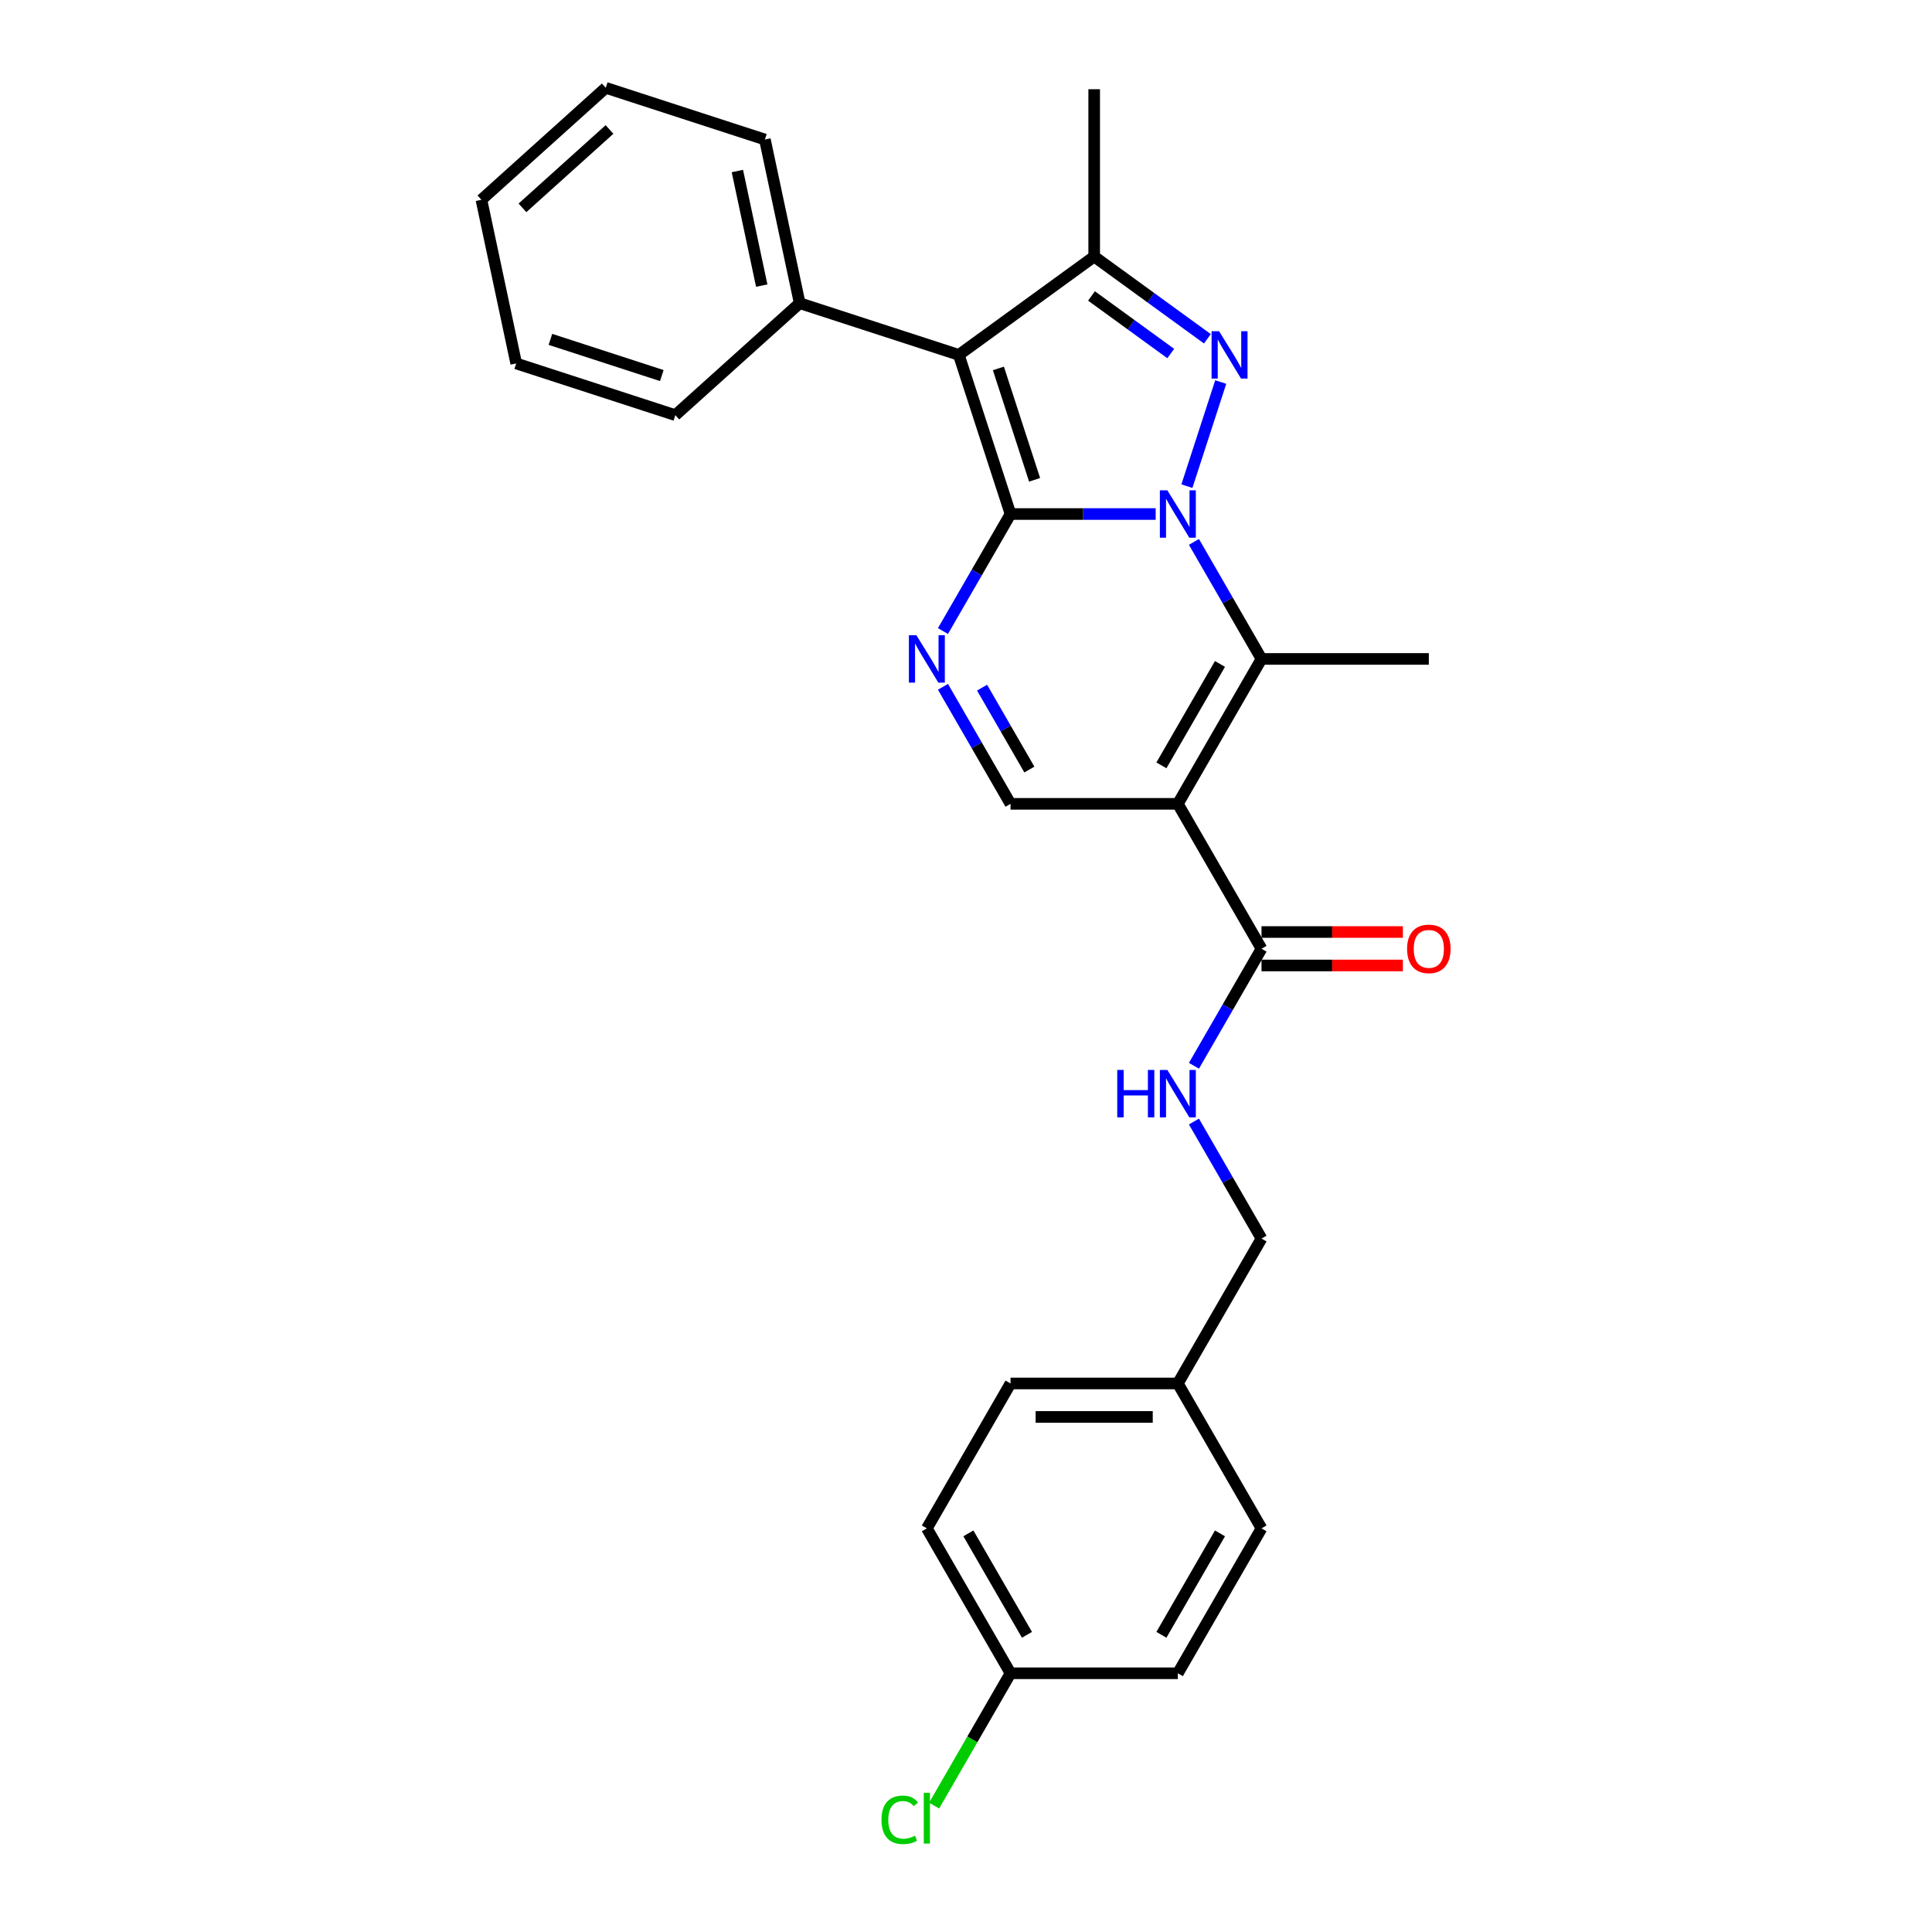 <?xml version='1.0' encoding='iso-8859-1'?>
<svg version='1.1' baseProfile='full'
              xmlns='http://www.w3.org/2000/svg'
                      xmlns:rdkit='http://www.rdkit.org/xml'
                      xmlns:xlink='http://www.w3.org/1999/xlink'
                  xml:space='preserve'
width='1000px' height='1000px' viewBox='0 0 1000 1000'>
<!-- END OF HEADER -->
<rect style='opacity:1.0;fill:#FFFFFF;stroke:none' width='1000' height='1000' x='0' y='0'> </rect>
<path class='bond-0' d='M 598.185,266.06 L 560.615,266.06' style='fill:none;fill-rule:evenodd;stroke:#0000FF;stroke-width:6px;stroke-linecap:butt;stroke-linejoin:miter;stroke-opacity:1' />
<path class='bond-0' d='M 560.615,266.06 L 523.045,266.06' style='fill:none;fill-rule:evenodd;stroke:#000000;stroke-width:6px;stroke-linecap:butt;stroke-linejoin:miter;stroke-opacity:1' />
<path class='bond-1' d='M 614.339,251.632 L 631.849,197.743' style='fill:none;fill-rule:evenodd;stroke:#0000FF;stroke-width:6px;stroke-linecap:butt;stroke-linejoin:miter;stroke-opacity:1' />
<path class='bond-4' d='M 617.982,280.489 L 635.468,310.776' style='fill:none;fill-rule:evenodd;stroke:#0000FF;stroke-width:6px;stroke-linecap:butt;stroke-linejoin:miter;stroke-opacity:1' />
<path class='bond-4' d='M 635.468,310.776 L 652.954,341.063' style='fill:none;fill-rule:evenodd;stroke:#000000;stroke-width:6px;stroke-linecap:butt;stroke-linejoin:miter;stroke-opacity:1' />
<path class='bond-2' d='M 523.045,266.06 L 496.283,183.693' style='fill:none;fill-rule:evenodd;stroke:#000000;stroke-width:6px;stroke-linecap:butt;stroke-linejoin:miter;stroke-opacity:1' />
<path class='bond-2' d='M 535.504,248.353 L 516.77,190.696' style='fill:none;fill-rule:evenodd;stroke:#000000;stroke-width:6px;stroke-linecap:butt;stroke-linejoin:miter;stroke-opacity:1' />
<path class='bond-5' d='M 523.045,266.06 L 505.559,296.348' style='fill:none;fill-rule:evenodd;stroke:#000000;stroke-width:6px;stroke-linecap:butt;stroke-linejoin:miter;stroke-opacity:1' />
<path class='bond-5' d='M 505.559,296.348 L 488.073,326.635' style='fill:none;fill-rule:evenodd;stroke:#0000FF;stroke-width:6px;stroke-linecap:butt;stroke-linejoin:miter;stroke-opacity:1' />
<path class='bond-6' d='M 624.947,175.362 L 595.648,154.075' style='fill:none;fill-rule:evenodd;stroke:#0000FF;stroke-width:6px;stroke-linecap:butt;stroke-linejoin:miter;stroke-opacity:1' />
<path class='bond-6' d='M 595.648,154.075 L 566.348,132.788' style='fill:none;fill-rule:evenodd;stroke:#000000;stroke-width:6px;stroke-linecap:butt;stroke-linejoin:miter;stroke-opacity:1' />
<path class='bond-6' d='M 605.976,182.989 L 585.467,168.088' style='fill:none;fill-rule:evenodd;stroke:#0000FF;stroke-width:6px;stroke-linecap:butt;stroke-linejoin:miter;stroke-opacity:1' />
<path class='bond-6' d='M 585.467,168.088 L 564.957,153.187' style='fill:none;fill-rule:evenodd;stroke:#000000;stroke-width:6px;stroke-linecap:butt;stroke-linejoin:miter;stroke-opacity:1' />
<path class='bond-10' d='M 496.283,183.693 L 413.915,156.931' style='fill:none;fill-rule:evenodd;stroke:#000000;stroke-width:6px;stroke-linecap:butt;stroke-linejoin:miter;stroke-opacity:1' />
<path class='bond-27' d='M 496.283,183.693 L 566.348,132.788' style='fill:none;fill-rule:evenodd;stroke:#000000;stroke-width:6px;stroke-linecap:butt;stroke-linejoin:miter;stroke-opacity:1' />
<path class='bond-3' d='M 609.651,416.066 L 652.954,341.063' style='fill:none;fill-rule:evenodd;stroke:#000000;stroke-width:6px;stroke-linecap:butt;stroke-linejoin:miter;stroke-opacity:1' />
<path class='bond-3' d='M 601.146,396.155 L 631.458,343.653' style='fill:none;fill-rule:evenodd;stroke:#000000;stroke-width:6px;stroke-linecap:butt;stroke-linejoin:miter;stroke-opacity:1' />
<path class='bond-7' d='M 609.651,416.066 L 523.045,416.066' style='fill:none;fill-rule:evenodd;stroke:#000000;stroke-width:6px;stroke-linecap:butt;stroke-linejoin:miter;stroke-opacity:1' />
<path class='bond-8' d='M 609.651,416.066 L 652.954,491.069' style='fill:none;fill-rule:evenodd;stroke:#000000;stroke-width:6px;stroke-linecap:butt;stroke-linejoin:miter;stroke-opacity:1' />
<path class='bond-13' d='M 652.954,341.063 L 739.56,341.063' style='fill:none;fill-rule:evenodd;stroke:#000000;stroke-width:6px;stroke-linecap:butt;stroke-linejoin:miter;stroke-opacity:1' />
<path class='bond-28' d='M 488.073,355.492 L 505.559,385.779' style='fill:none;fill-rule:evenodd;stroke:#0000FF;stroke-width:6px;stroke-linecap:butt;stroke-linejoin:miter;stroke-opacity:1' />
<path class='bond-28' d='M 505.559,385.779 L 523.045,416.066' style='fill:none;fill-rule:evenodd;stroke:#000000;stroke-width:6px;stroke-linecap:butt;stroke-linejoin:miter;stroke-opacity:1' />
<path class='bond-28' d='M 508.319,355.918 L 520.56,377.119' style='fill:none;fill-rule:evenodd;stroke:#0000FF;stroke-width:6px;stroke-linecap:butt;stroke-linejoin:miter;stroke-opacity:1' />
<path class='bond-28' d='M 520.56,377.119 L 532.8,398.32' style='fill:none;fill-rule:evenodd;stroke:#000000;stroke-width:6px;stroke-linecap:butt;stroke-linejoin:miter;stroke-opacity:1' />
<path class='bond-16' d='M 566.348,132.788 L 566.348,46.182' style='fill:none;fill-rule:evenodd;stroke:#000000;stroke-width:6px;stroke-linecap:butt;stroke-linejoin:miter;stroke-opacity:1' />
<path class='bond-9' d='M 652.954,491.069 L 635.468,521.356' style='fill:none;fill-rule:evenodd;stroke:#000000;stroke-width:6px;stroke-linecap:butt;stroke-linejoin:miter;stroke-opacity:1' />
<path class='bond-9' d='M 635.468,521.356 L 617.982,551.644' style='fill:none;fill-rule:evenodd;stroke:#0000FF;stroke-width:6px;stroke-linecap:butt;stroke-linejoin:miter;stroke-opacity:1' />
<path class='bond-11' d='M 652.954,499.73 L 689.545,499.73' style='fill:none;fill-rule:evenodd;stroke:#000000;stroke-width:6px;stroke-linecap:butt;stroke-linejoin:miter;stroke-opacity:1' />
<path class='bond-11' d='M 689.545,499.73 L 726.136,499.73' style='fill:none;fill-rule:evenodd;stroke:#FF0000;stroke-width:6px;stroke-linecap:butt;stroke-linejoin:miter;stroke-opacity:1' />
<path class='bond-11' d='M 652.954,482.409 L 689.545,482.409' style='fill:none;fill-rule:evenodd;stroke:#000000;stroke-width:6px;stroke-linecap:butt;stroke-linejoin:miter;stroke-opacity:1' />
<path class='bond-11' d='M 689.545,482.409 L 726.136,482.409' style='fill:none;fill-rule:evenodd;stroke:#FF0000;stroke-width:6px;stroke-linecap:butt;stroke-linejoin:miter;stroke-opacity:1' />
<path class='bond-12' d='M 617.982,580.501 L 635.468,610.788' style='fill:none;fill-rule:evenodd;stroke:#0000FF;stroke-width:6px;stroke-linecap:butt;stroke-linejoin:miter;stroke-opacity:1' />
<path class='bond-12' d='M 635.468,610.788 L 652.954,641.075' style='fill:none;fill-rule:evenodd;stroke:#000000;stroke-width:6px;stroke-linecap:butt;stroke-linejoin:miter;stroke-opacity:1' />
<path class='bond-22' d='M 413.915,156.931 L 395.909,72.217' style='fill:none;fill-rule:evenodd;stroke:#000000;stroke-width:6px;stroke-linecap:butt;stroke-linejoin:miter;stroke-opacity:1' />
<path class='bond-22' d='M 394.272,147.825 L 381.667,88.525' style='fill:none;fill-rule:evenodd;stroke:#000000;stroke-width:6px;stroke-linecap:butt;stroke-linejoin:miter;stroke-opacity:1' />
<path class='bond-23' d='M 413.915,156.931 L 349.555,214.881' style='fill:none;fill-rule:evenodd;stroke:#000000;stroke-width:6px;stroke-linecap:butt;stroke-linejoin:miter;stroke-opacity:1' />
<path class='bond-15' d='M 652.954,641.075 L 609.651,716.078' style='fill:none;fill-rule:evenodd;stroke:#000000;stroke-width:6px;stroke-linecap:butt;stroke-linejoin:miter;stroke-opacity:1' />
<path class='bond-14' d='M 523.045,866.084 L 479.742,791.081' style='fill:none;fill-rule:evenodd;stroke:#000000;stroke-width:6px;stroke-linecap:butt;stroke-linejoin:miter;stroke-opacity:1' />
<path class='bond-14' d='M 531.55,846.173 L 501.238,793.671' style='fill:none;fill-rule:evenodd;stroke:#000000;stroke-width:6px;stroke-linecap:butt;stroke-linejoin:miter;stroke-opacity:1' />
<path class='bond-17' d='M 523.045,866.084 L 503.273,900.33' style='fill:none;fill-rule:evenodd;stroke:#000000;stroke-width:6px;stroke-linecap:butt;stroke-linejoin:miter;stroke-opacity:1' />
<path class='bond-17' d='M 503.273,900.33 L 483.501,934.577' style='fill:none;fill-rule:evenodd;stroke:#00CC00;stroke-width:6px;stroke-linecap:butt;stroke-linejoin:miter;stroke-opacity:1' />
<path class='bond-30' d='M 523.045,866.084 L 609.651,866.084' style='fill:none;fill-rule:evenodd;stroke:#000000;stroke-width:6px;stroke-linecap:butt;stroke-linejoin:miter;stroke-opacity:1' />
<path class='bond-20' d='M 609.651,716.078 L 652.954,791.081' style='fill:none;fill-rule:evenodd;stroke:#000000;stroke-width:6px;stroke-linecap:butt;stroke-linejoin:miter;stroke-opacity:1' />
<path class='bond-21' d='M 609.651,716.078 L 523.045,716.078' style='fill:none;fill-rule:evenodd;stroke:#000000;stroke-width:6px;stroke-linecap:butt;stroke-linejoin:miter;stroke-opacity:1' />
<path class='bond-21' d='M 596.66,733.399 L 536.036,733.399' style='fill:none;fill-rule:evenodd;stroke:#000000;stroke-width:6px;stroke-linecap:butt;stroke-linejoin:miter;stroke-opacity:1' />
<path class='bond-18' d='M 609.651,866.084 L 652.954,791.081' style='fill:none;fill-rule:evenodd;stroke:#000000;stroke-width:6px;stroke-linecap:butt;stroke-linejoin:miter;stroke-opacity:1' />
<path class='bond-18' d='M 601.146,846.173 L 631.458,793.671' style='fill:none;fill-rule:evenodd;stroke:#000000;stroke-width:6px;stroke-linecap:butt;stroke-linejoin:miter;stroke-opacity:1' />
<path class='bond-19' d='M 479.742,791.081 L 523.045,716.078' style='fill:none;fill-rule:evenodd;stroke:#000000;stroke-width:6px;stroke-linecap:butt;stroke-linejoin:miter;stroke-opacity:1' />
<path class='bond-25' d='M 395.909,72.217 L 313.542,45.455' style='fill:none;fill-rule:evenodd;stroke:#000000;stroke-width:6px;stroke-linecap:butt;stroke-linejoin:miter;stroke-opacity:1' />
<path class='bond-24' d='M 349.555,214.881 L 267.188,188.119' style='fill:none;fill-rule:evenodd;stroke:#000000;stroke-width:6px;stroke-linecap:butt;stroke-linejoin:miter;stroke-opacity:1' />
<path class='bond-24' d='M 342.552,194.393 L 284.895,175.66' style='fill:none;fill-rule:evenodd;stroke:#000000;stroke-width:6px;stroke-linecap:butt;stroke-linejoin:miter;stroke-opacity:1' />
<path class='bond-26' d='M 267.188,188.119 L 249.181,103.405' style='fill:none;fill-rule:evenodd;stroke:#000000;stroke-width:6px;stroke-linecap:butt;stroke-linejoin:miter;stroke-opacity:1' />
<path class='bond-29' d='M 313.542,45.455 L 249.181,103.405' style='fill:none;fill-rule:evenodd;stroke:#000000;stroke-width:6px;stroke-linecap:butt;stroke-linejoin:miter;stroke-opacity:1' />
<path class='bond-29' d='M 315.478,67.019 L 270.425,107.585' style='fill:none;fill-rule:evenodd;stroke:#000000;stroke-width:6px;stroke-linecap:butt;stroke-linejoin:miter;stroke-opacity:1' />
<path  class='atom-0' d='M 604.23 253.797
L 612.267 266.788
Q 613.063 268.07, 614.345 270.391
Q 615.627 272.712, 615.696 272.85
L 615.696 253.797
L 618.953 253.797
L 618.953 278.324
L 615.592 278.324
L 606.966 264.12
Q 605.962 262.458, 604.888 260.552
Q 603.849 258.647, 603.537 258.058
L 603.537 278.324
L 600.35 278.324
L 600.35 253.797
L 604.23 253.797
' fill='#0000FF'/>
<path  class='atom-2' d='M 630.992 171.43
L 639.029 184.421
Q 639.826 185.703, 641.108 188.024
Q 642.39 190.345, 642.459 190.483
L 642.459 171.43
L 645.715 171.43
L 645.715 195.957
L 642.355 195.957
L 633.729 181.753
Q 632.724 180.091, 631.651 178.185
Q 630.611 176.28, 630.3 175.691
L 630.3 195.957
L 627.112 195.957
L 627.112 171.43
L 630.992 171.43
' fill='#0000FF'/>
<path  class='atom-6' d='M 474.321 328.8
L 482.358 341.791
Q 483.155 343.073, 484.436 345.394
Q 485.718 347.715, 485.787 347.853
L 485.787 328.8
L 489.044 328.8
L 489.044 353.327
L 485.683 353.327
L 477.058 339.123
Q 476.053 337.461, 474.979 335.555
Q 473.94 333.65, 473.628 333.061
L 473.628 353.327
L 470.441 353.327
L 470.441 328.8
L 474.321 328.8
' fill='#0000FF'/>
<path  class='atom-10' d='M 578.283 553.809
L 581.608 553.809
L 581.608 564.236
L 594.149 564.236
L 594.149 553.809
L 597.474 553.809
L 597.474 578.336
L 594.149 578.336
L 594.149 567.008
L 581.608 567.008
L 581.608 578.336
L 578.283 578.336
L 578.283 553.809
' fill='#0000FF'/>
<path  class='atom-10' d='M 604.23 553.809
L 612.267 566.8
Q 613.063 568.081, 614.345 570.403
Q 615.627 572.724, 615.696 572.862
L 615.696 553.809
L 618.953 553.809
L 618.953 578.336
L 615.592 578.336
L 606.966 564.132
Q 605.962 562.469, 604.888 560.564
Q 603.849 558.659, 603.537 558.07
L 603.537 578.336
L 600.35 578.336
L 600.35 553.809
L 604.23 553.809
' fill='#0000FF'/>
<path  class='atom-12' d='M 728.301 491.139
Q 728.301 485.249, 731.211 481.958
Q 734.121 478.667, 739.56 478.667
Q 744.999 478.667, 747.909 481.958
Q 750.819 485.249, 750.819 491.139
Q 750.819 497.097, 747.874 500.492
Q 744.93 503.852, 739.56 503.852
Q 734.156 503.852, 731.211 500.492
Q 728.301 497.132, 728.301 491.139
M 739.56 501.081
Q 743.301 501.081, 745.311 498.587
Q 747.355 496.058, 747.355 491.139
Q 747.355 486.323, 745.311 483.898
Q 743.301 481.439, 739.56 481.439
Q 735.819 481.439, 733.775 483.864
Q 731.766 486.289, 731.766 491.139
Q 731.766 496.092, 733.775 498.587
Q 735.819 501.081, 739.56 501.081
' fill='#FF0000'/>
<path  class='atom-18' d='M 456.255 941.936
Q 456.255 935.839, 459.095 932.651
Q 461.971 929.43, 467.41 929.43
Q 472.467 929.43, 475.169 932.998
L 472.883 934.869
Q 470.908 932.27, 467.41 932.27
Q 463.703 932.27, 461.728 934.765
Q 459.788 937.224, 459.788 941.936
Q 459.788 946.786, 461.798 949.28
Q 463.841 951.774, 467.791 951.774
Q 470.493 951.774, 473.645 950.146
L 474.615 952.744
Q 473.333 953.575, 471.393 954.06
Q 469.454 954.545, 467.306 954.545
Q 461.971 954.545, 459.095 951.289
Q 456.255 948.033, 456.255 941.936
' fill='#00CC00'/>
<path  class='atom-18' d='M 478.149 927.94
L 481.336 927.94
L 481.336 954.234
L 478.149 954.234
L 478.149 927.94
' fill='#00CC00'/>
</svg>
